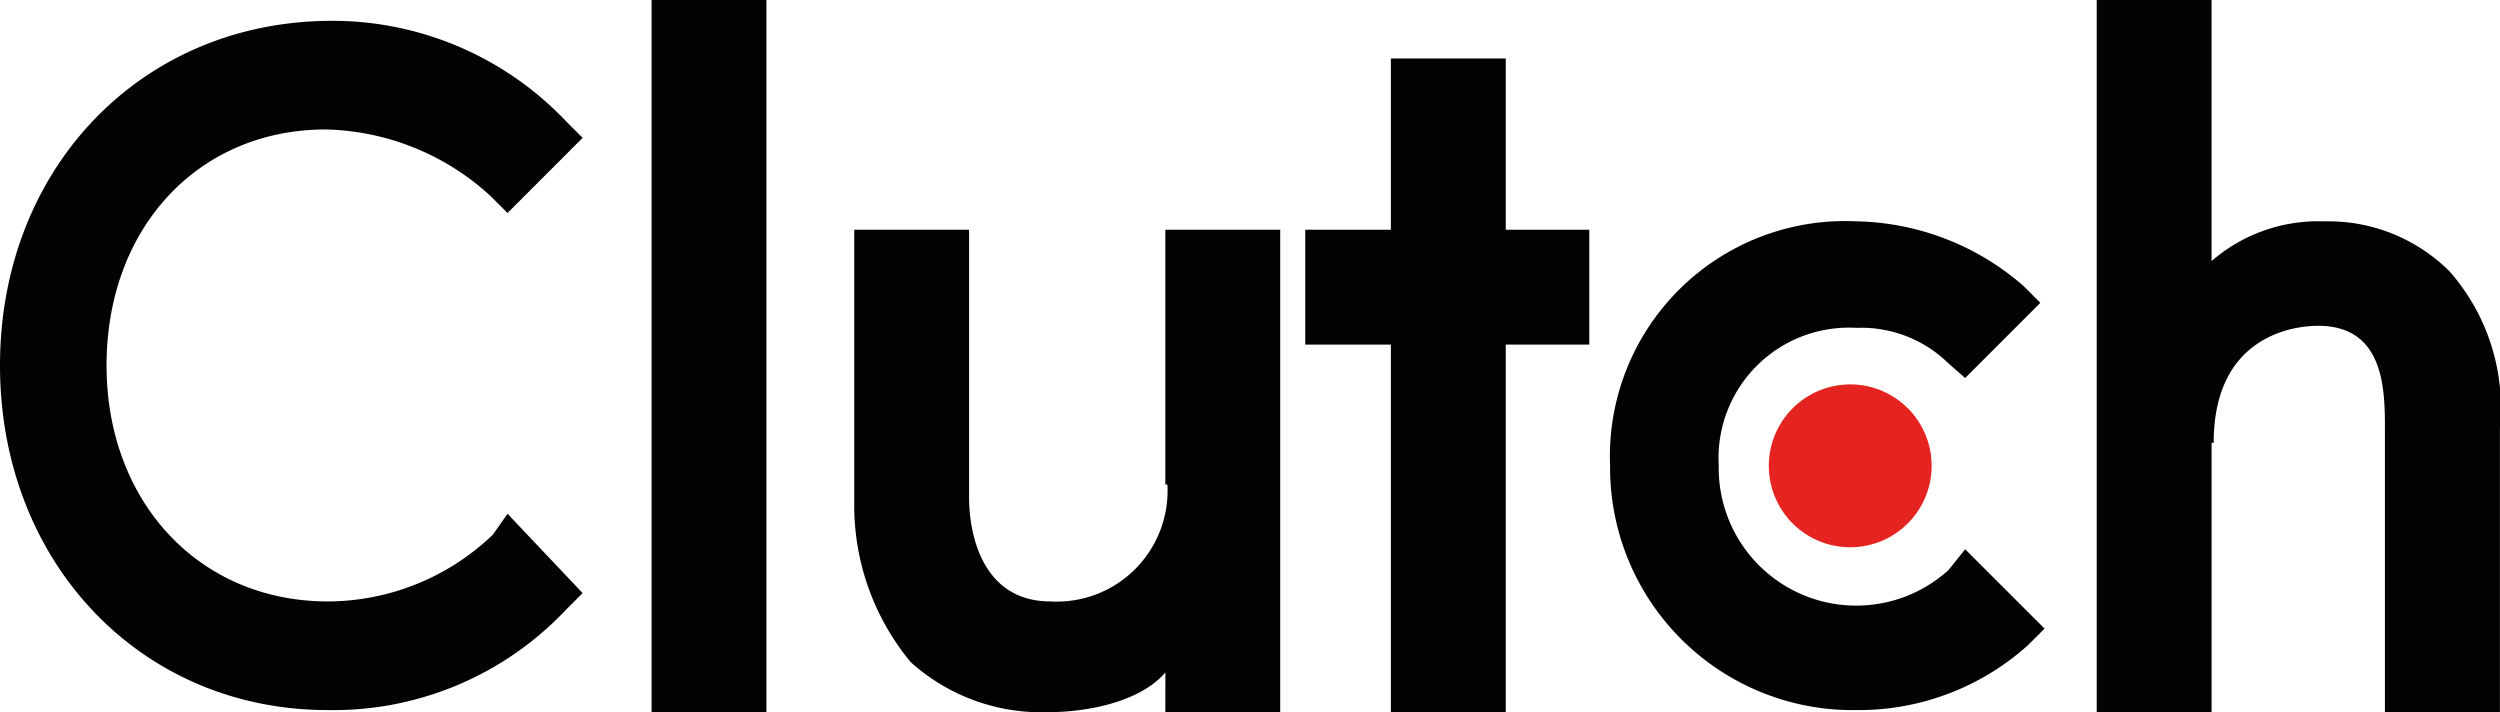 <svg xmlns="http://www.w3.org/2000/svg" xmlns:xlink="http://www.w3.org/1999/xlink" width="99.503" height="28.347" viewBox="0 0 99.503 28.347">
  <defs>
    <clipPath id="clip-path">
      <rect id="Rectangle_85" data-name="Rectangle 85" width="99.503" height="28.346" transform="translate(0 0)" fill="none"/>
    </clipPath>
  </defs>
  <g id="Group_564" data-name="Group 564" transform="translate(0 0)">
    <rect id="Rectangle_84" data-name="Rectangle 84" width="4.571" height="28.345" transform="translate(25.934 -0.001)" fill="#010202"/>
    <g id="Group_563" data-name="Group 563">
      <g id="Group_562" data-name="Group 562" clipPath="url(#clip-path)">
        <path id="Path_1583" data-name="Path 1583" d="M46.382,28.345h4.572V9.144H46.382v10.14h.082a4.412,4.412,0,0,1-4.654,4.654c-2.659,0-3.24-2.577-3.24-4.155V9.144H34V19.95a9.784,9.784,0,0,0,2.244,6.4,7.762,7.762,0,0,0,5.486,1.994c1.58,0,3.657-.416,4.654-1.58Z" fill="#010202"/>
        <path id="Path_1584" data-name="Path 1584" d="M55.359,28.345h4.572V13.715h3.325V9.144H59.931V2.328H55.359V9.144H51.951v4.571h3.408Z" fill="#010202"/>
        <path id="Path_1585" data-name="Path 1585" d="M73.894,28.262a10.063,10.063,0,0,0,6.815-2.577l.666-.666-3.159-3.158-.665.83a5.473,5.473,0,0,1-9.143-4.155,5.192,5.192,0,0,1,5.486-5.487,4.947,4.947,0,0,1,3.657,1.414l.665.581,2.992-2.992-.665-.665A10.387,10.387,0,0,0,73.892,8.81a9.362,9.362,0,0,0-9.809,9.724,9.656,9.656,0,0,0,9.811,9.728" fill="#010202"/>
        <path id="Path_1586" data-name="Path 1586" d="M88.108,17.621c0-4.24,3.158-4.654,4.156-4.654,2.659,0,2.659,2.577,2.659,4.155V28.344H99.5V17.04A8.224,8.224,0,0,0,97.5,10.806a6.822,6.822,0,0,0-4.988-1.995,6.474,6.474,0,0,0-4.489,1.58V0H83.452V28.346h4.572V17.623h.084Z" fill="#010202"/>
        <path id="Path_1587" data-name="Path 1587" d="M70.4,18.536A3.241,3.241,0,1,0,73.645,15.3,3.245,3.245,0,0,0,70.4,18.536" fill="#e52421"/>
        <path id="Path_1588" data-name="Path 1588" d="M13.05,28.262a12.721,12.721,0,0,0,9.475-3.991l.665-.665L20.2,20.448l-.581.83a9.524,9.524,0,0,1-6.566,2.66c-5.153,0-8.812-3.991-8.812-9.393,0-5.486,3.657-9.392,8.727-9.392a10.005,10.005,0,0,1,6.567,2.659l.665.666L23.19,5.486l-.665-.665A12.812,12.812,0,0,0,13.05.83C5.569.913,0,6.733,0,14.545S5.569,28.262,13.05,28.262" fill="#010202"/>
      </g>
    </g>
  </g>
</svg>
